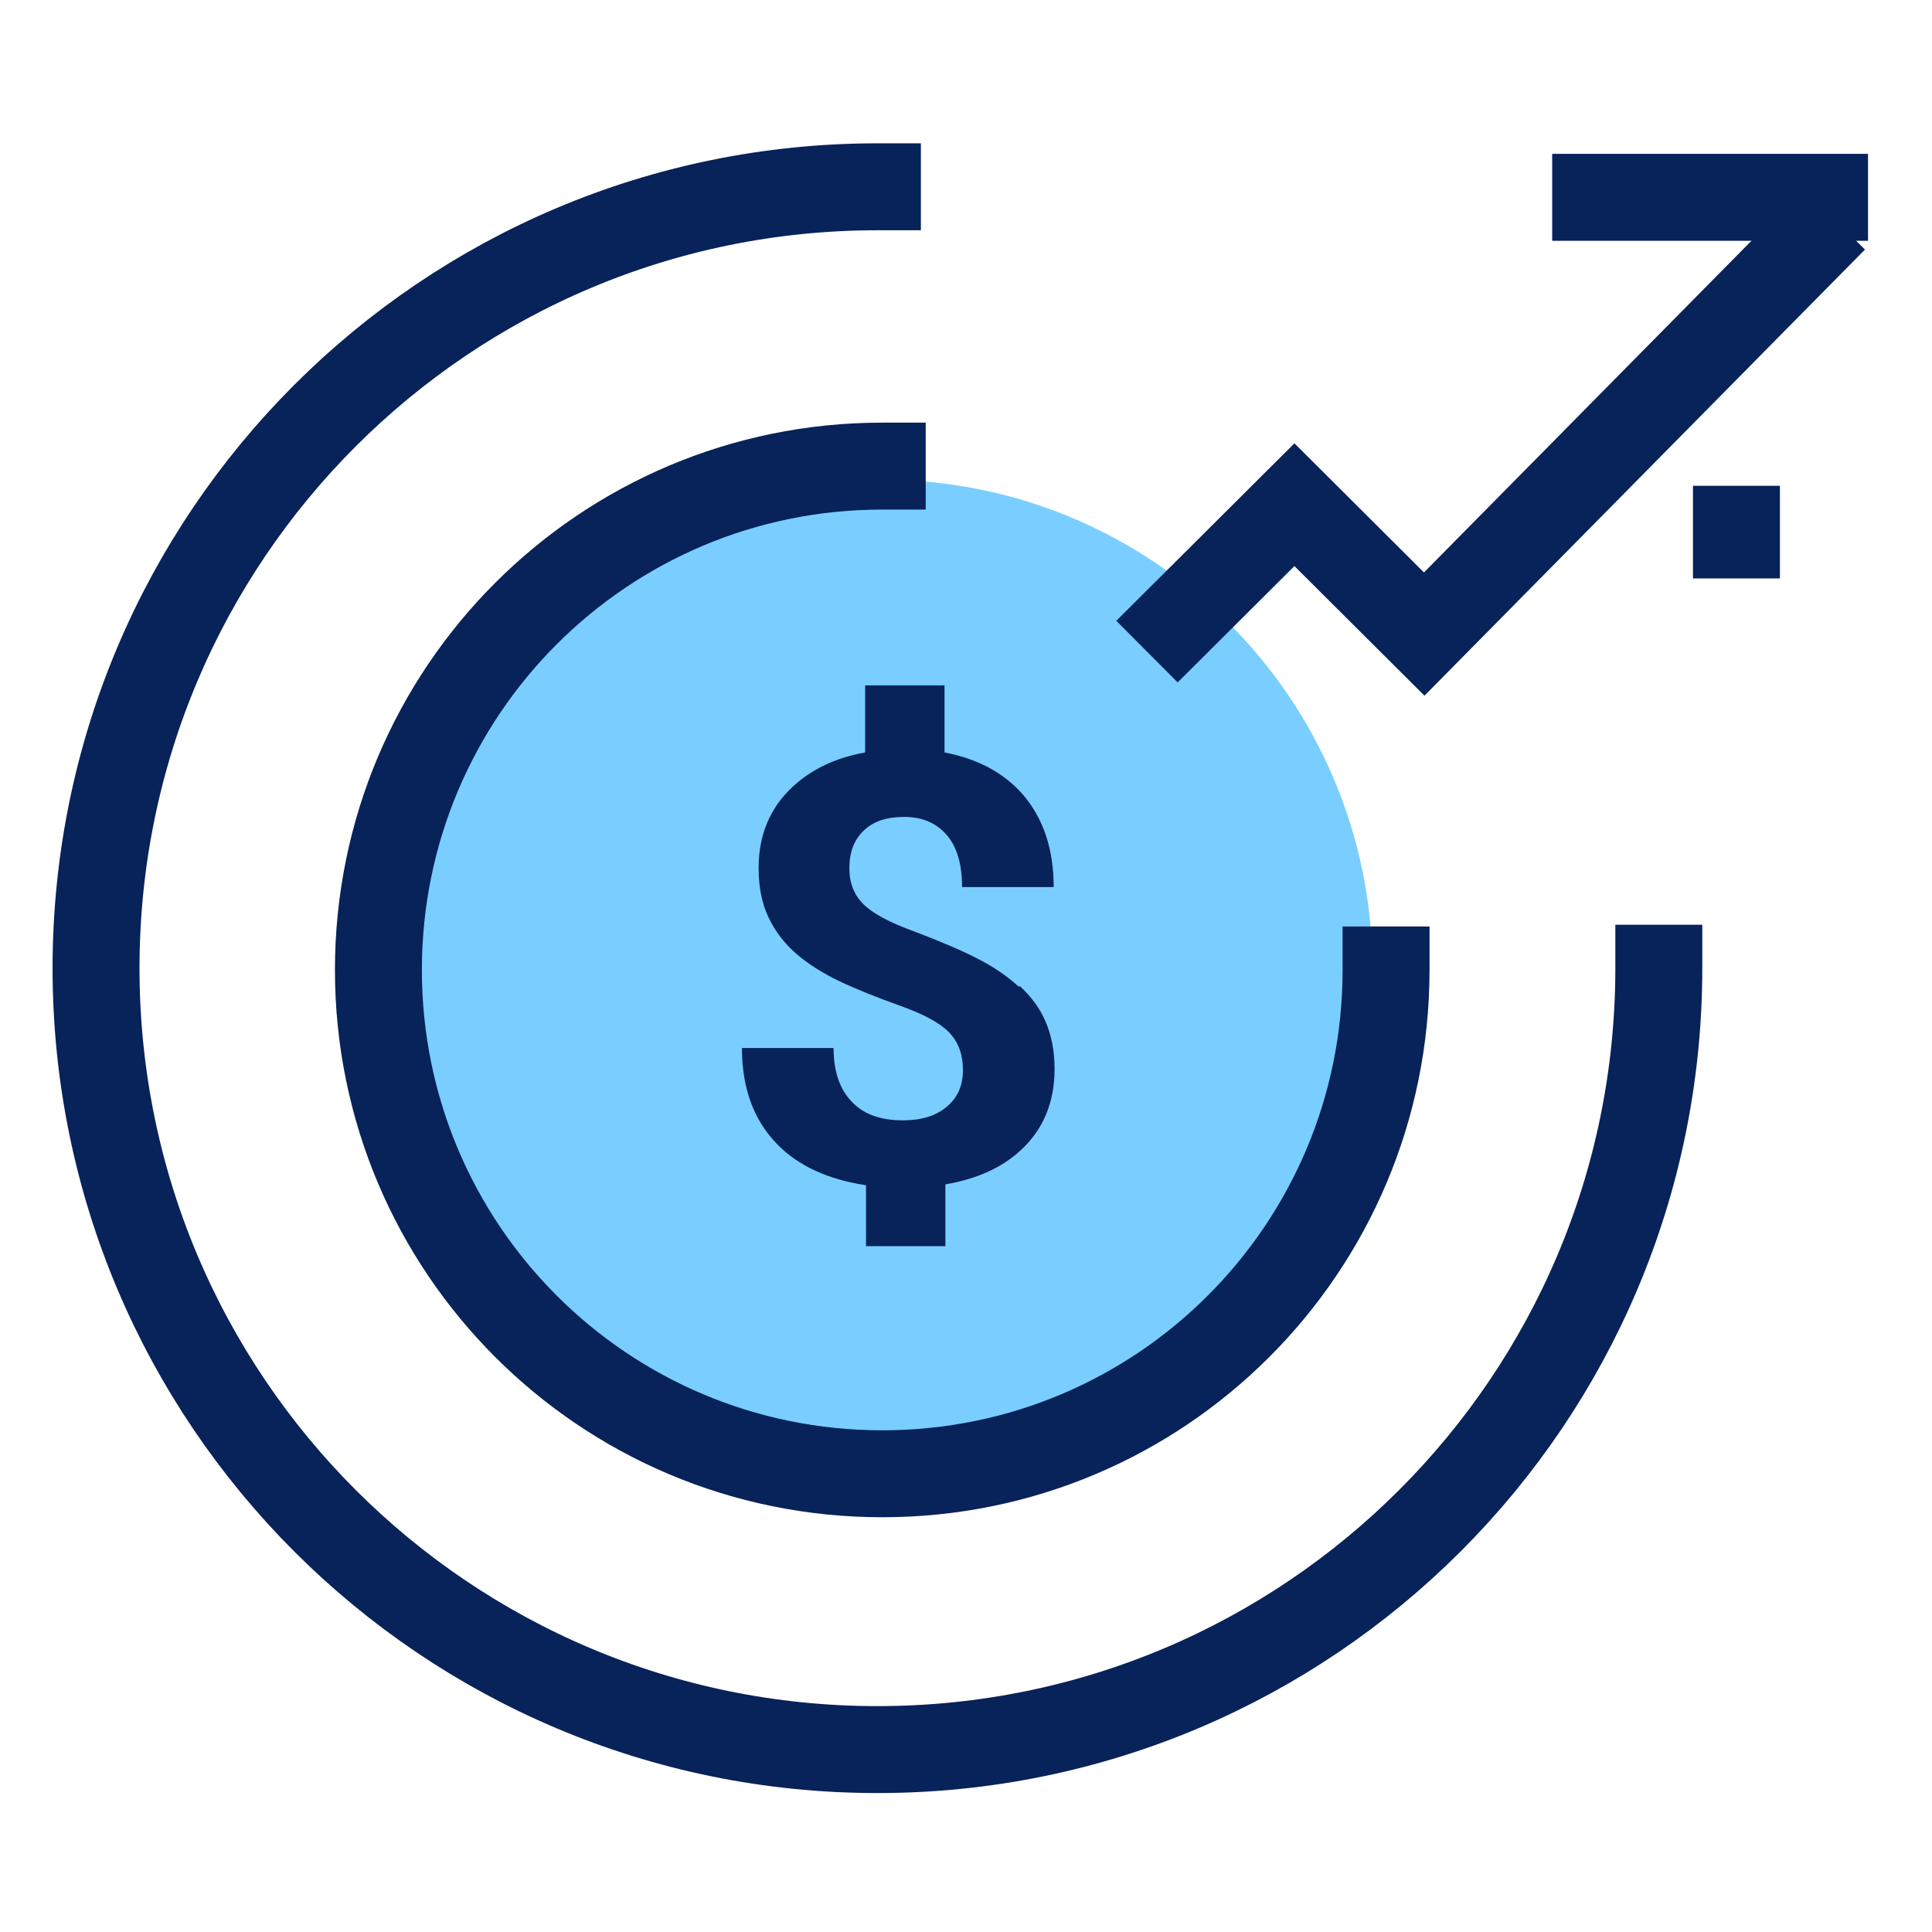 <svg width="120" height="120" viewBox="0 0 120 120" fill="none" xmlns="http://www.w3.org/2000/svg">
<path d="M54.798 90.695C71.615 90.695 85.247 77.062 85.247 60.245C85.247 43.429 71.615 29.796 54.798 29.796C37.981 29.796 24.349 43.429 24.349 60.245C24.349 77.062 37.981 90.695 54.798 90.695Z" fill="#79CEFF"/>
<path d="M103.032 60.136C103.032 86.936 81.298 108.67 54.498 108.67C27.699 108.67 5.965 86.936 5.965 60.136C5.965 33.336 27.699 11.602 54.498 11.602" stroke="#08225A" stroke-width="5.4" stroke-miterlimit="10" stroke-linecap="square"/>
<path d="M86.091 60.245C86.091 77.54 72.092 91.539 54.798 91.539C37.503 91.539 23.504 77.54 23.504 60.245C23.504 42.951 37.503 28.951 54.798 28.951" stroke="#08225A" stroke-width="5.4" stroke-miterlimit="10" stroke-linecap="square"/>
<path d="M73.154 38.566L80.399 31.348L88.461 39.383L112.019 15.524" stroke="#08225A" stroke-width="5.4" stroke-miterlimit="10" stroke-linecap="square"/>
<path d="M107.853 32.873V33.227" stroke="#08225A" stroke-width="5.4" stroke-miterlimit="10" stroke-linecap="square"/>
<path d="M99.109 12.256H113.326" stroke="#08225A" stroke-width="5.4" stroke-miterlimit="10" stroke-linecap="square"/>
<path d="M63.268 61.28C62.56 60.626 61.716 60.054 60.708 59.537C59.7 59.02 58.42 58.475 56.841 57.876C55.261 57.304 54.199 56.732 53.627 56.16C53.055 55.588 52.755 54.852 52.755 53.926C52.755 52.919 53.055 52.156 53.654 51.584C54.253 51.012 55.07 50.74 56.16 50.74C57.249 50.74 58.121 51.094 58.774 51.829C59.428 52.565 59.755 53.654 59.755 55.098H65.447C65.447 52.728 64.793 50.794 63.486 49.296C62.288 47.962 60.681 47.118 58.666 46.736V42.569H53.736V46.736C51.911 47.063 50.413 47.771 49.242 48.861C47.826 50.168 47.118 51.856 47.118 53.926C47.118 55.125 47.336 56.16 47.744 57.004C48.153 57.848 48.724 58.611 49.487 59.265C50.222 59.891 51.121 60.463 52.156 60.953C53.191 61.444 54.417 61.934 55.86 62.451C57.304 62.969 58.311 63.486 58.911 64.085C59.51 64.684 59.809 65.474 59.809 66.455C59.809 67.435 59.483 68.171 58.802 68.743C58.121 69.315 57.222 69.587 56.078 69.587C54.689 69.587 53.627 69.206 52.892 68.416C52.156 67.653 51.775 66.537 51.775 65.093H46.083C46.083 67.599 46.818 69.587 48.289 71.085C49.623 72.447 51.475 73.264 53.79 73.618V77.403H58.72V73.563C60.654 73.237 62.233 72.528 63.404 71.439C64.793 70.159 65.502 68.47 65.502 66.4C65.502 65.284 65.311 64.33 64.957 63.486C64.603 62.642 64.058 61.907 63.35 61.253L63.268 61.28Z" fill="#08225A"/>
</svg>
